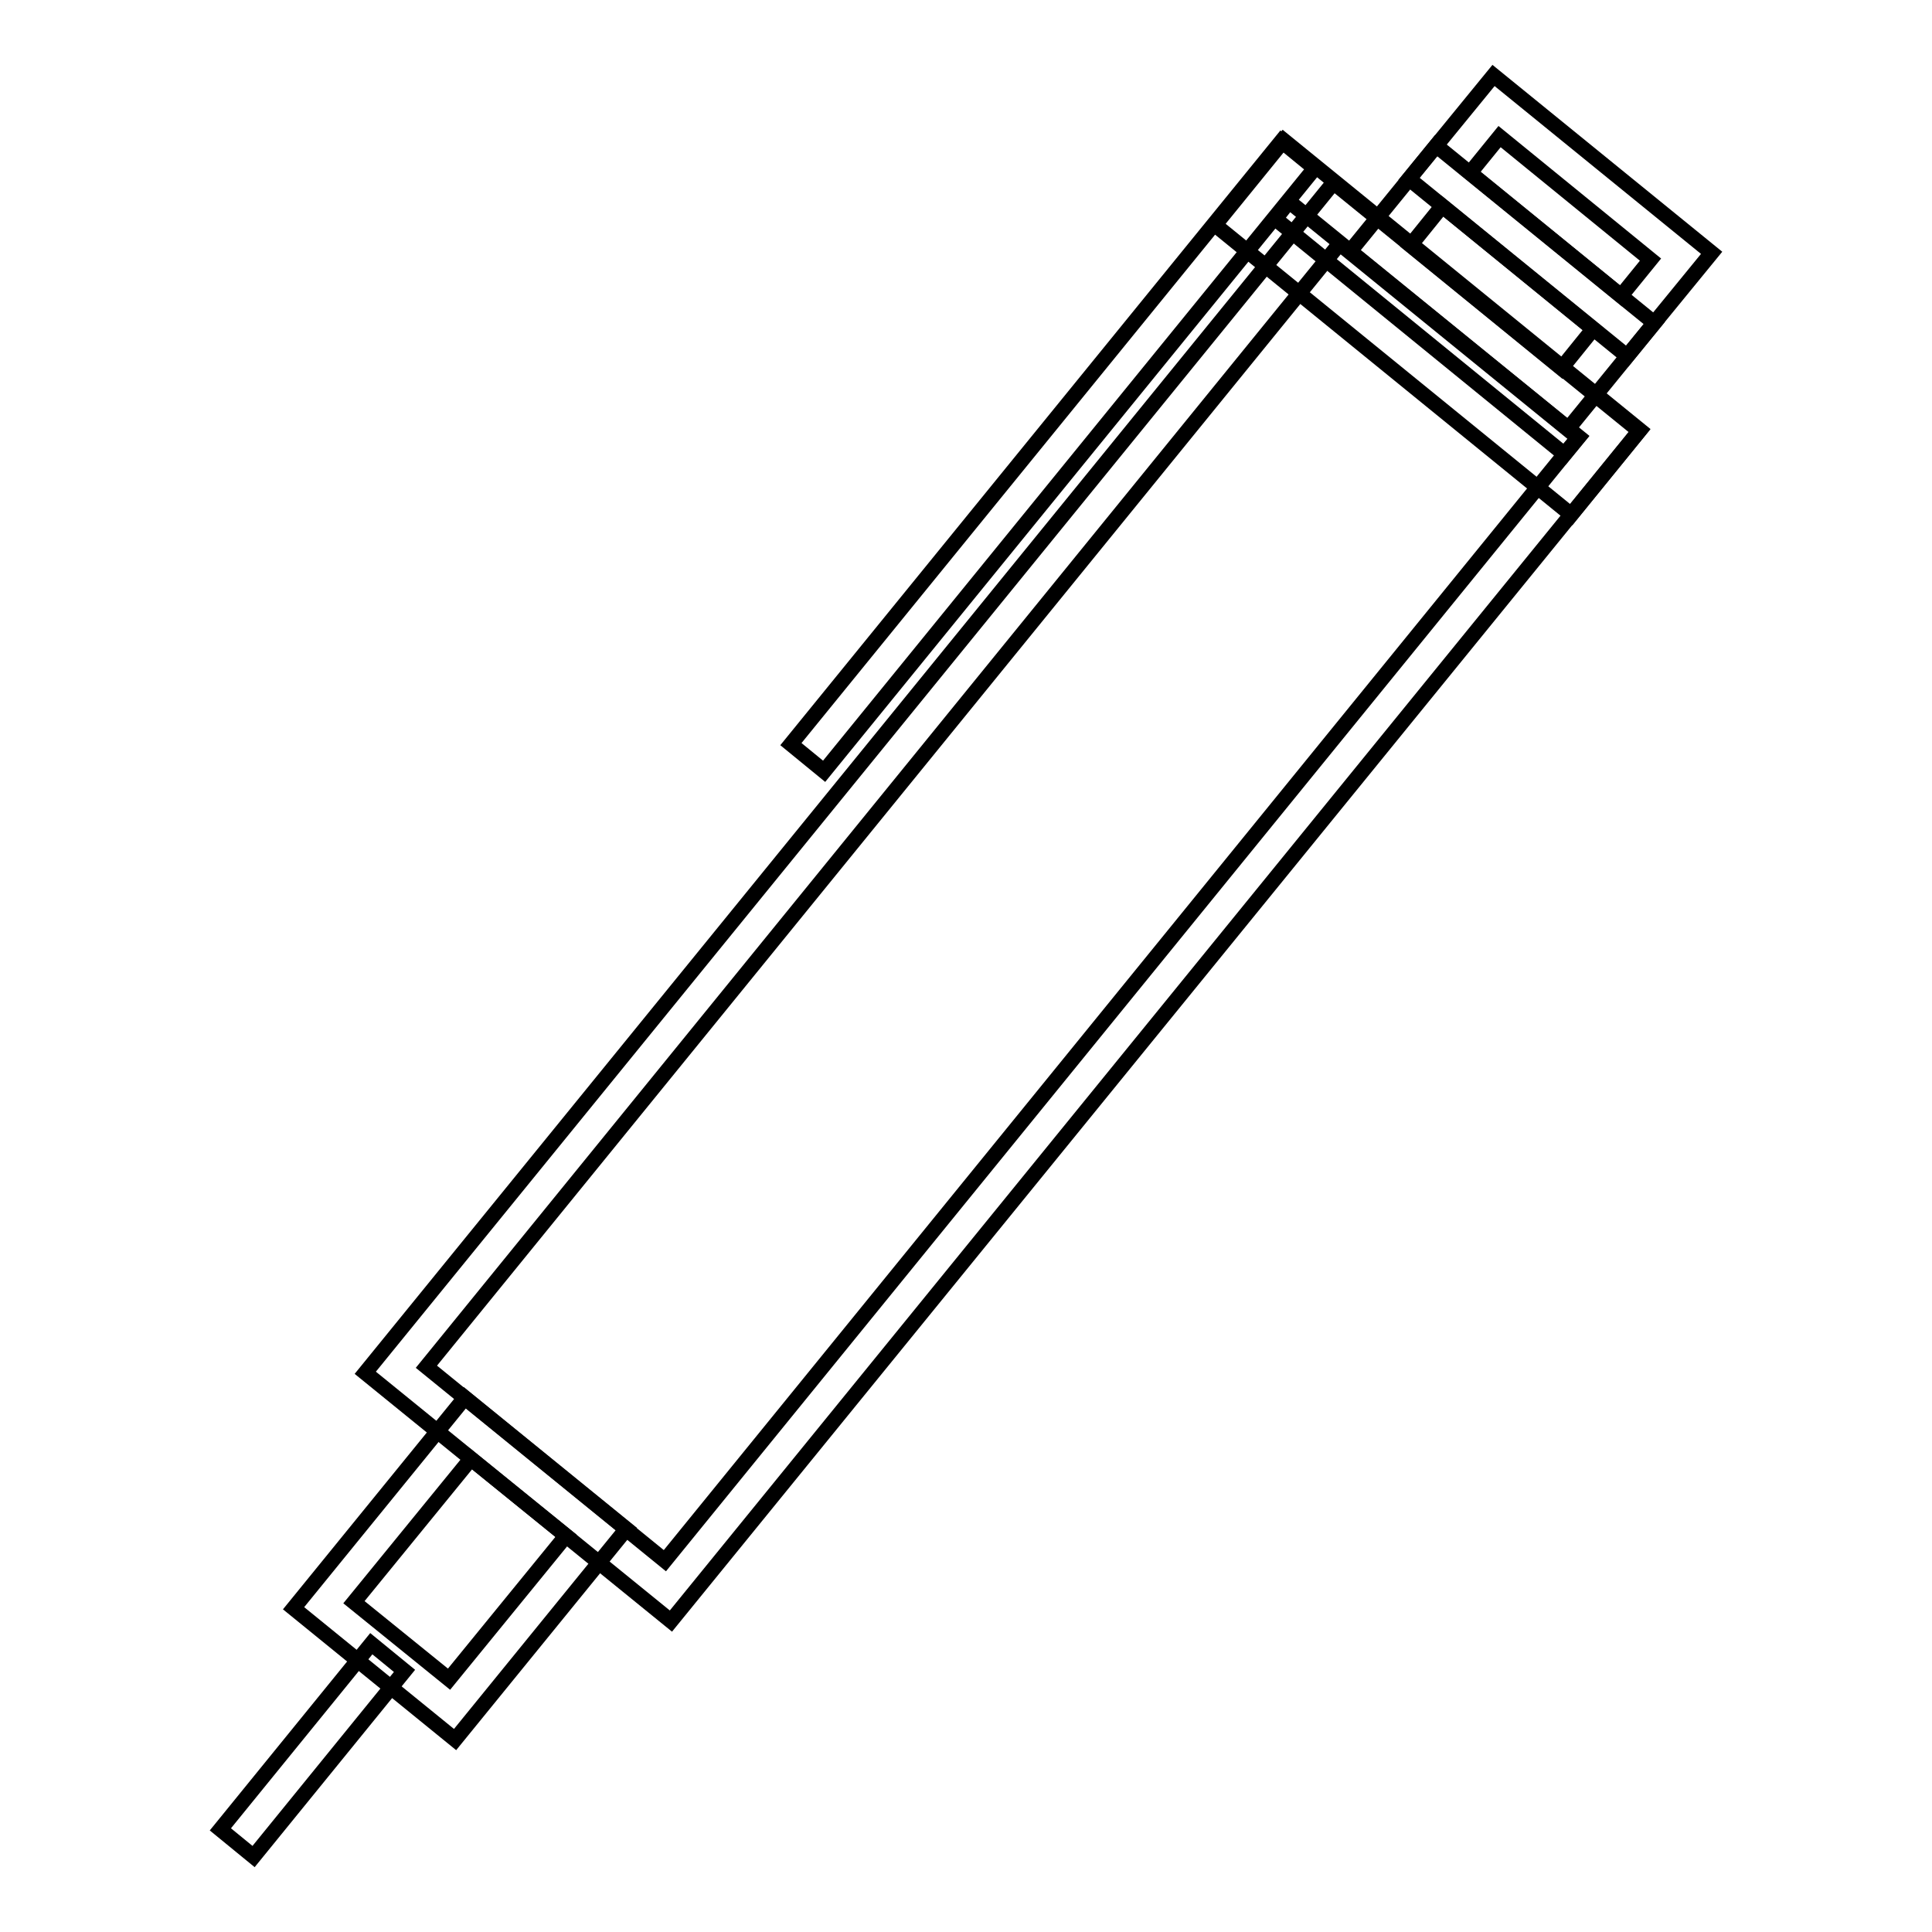 <?xml version="1.0" encoding="utf-8"?>
<!-- Svg Vector Icons : http://www.onlinewebfonts.com/icon -->
<!DOCTYPE svg PUBLIC "-//W3C//DTD SVG 1.1//EN" "http://www.w3.org/Graphics/SVG/1.1/DTD/svg11.dtd">
<svg version="1.1" xmlns="http://www.w3.org/2000/svg" xmlns:xlink="http://www.w3.org/1999/xlink" x="0px" y="0px" viewBox="0 0 256 256" enable-background="new 0 0 256 256" xml:space="preserve">
<g> <path stroke-width="2" fill-opacity="0" stroke="#000000"  d="M88.9,214.8l-40.5-32.9L176.7,24.2l40.5,32.9L88.9,214.8z M56.5,181.1l31.6,25.7L209.1,58l-31.6-25.7 L56.5,181.1z"/> <path stroke-width="2" fill-opacity="0" stroke="#000000"  d="M208.2,68.2l-47.2-38.4l9.1-11.2L217.3,57L208.2,68.2L208.2,68.2z M169,29l38.3,31.2l1.9-2.3l-38.4-31.2 L169,29z"/> <path stroke-width="2" fill-opacity="0" stroke="#000000"  d="M207.8,56.8l-28.9-23.5l11.4-14l28.9,23.5L207.8,56.8z M186.9,32.5l20,16.3l4.2-5.2l-20-16.3L186.9,32.5z" /> <path stroke-width="2" fill-opacity="0" stroke="#000000"  d="M215.6,47.2l-28.9-23.5L197.9,10l28.9,23.5L215.6,47.2z M194.8,22.9l20,16.3l3.9-4.8l-20-16.3L194.8,22.9z  M104.8,98.6l65-79.9l4.4,3.6l-65,79.9L104.8,98.6z M60.3,230.5l-21.4-17.4l22.7-27.9L83,202.6L60.3,230.5z M46.9,212.3l12.6,10.2 l15.5-19l-12.6-10.2L46.9,212.3z"/> <path stroke-width="2" fill-opacity="0" stroke="#000000"  d="M29.2,242.4l20-24.6l4.4,3.6l-20,24.6L29.2,242.4z"/></g>
</svg>
